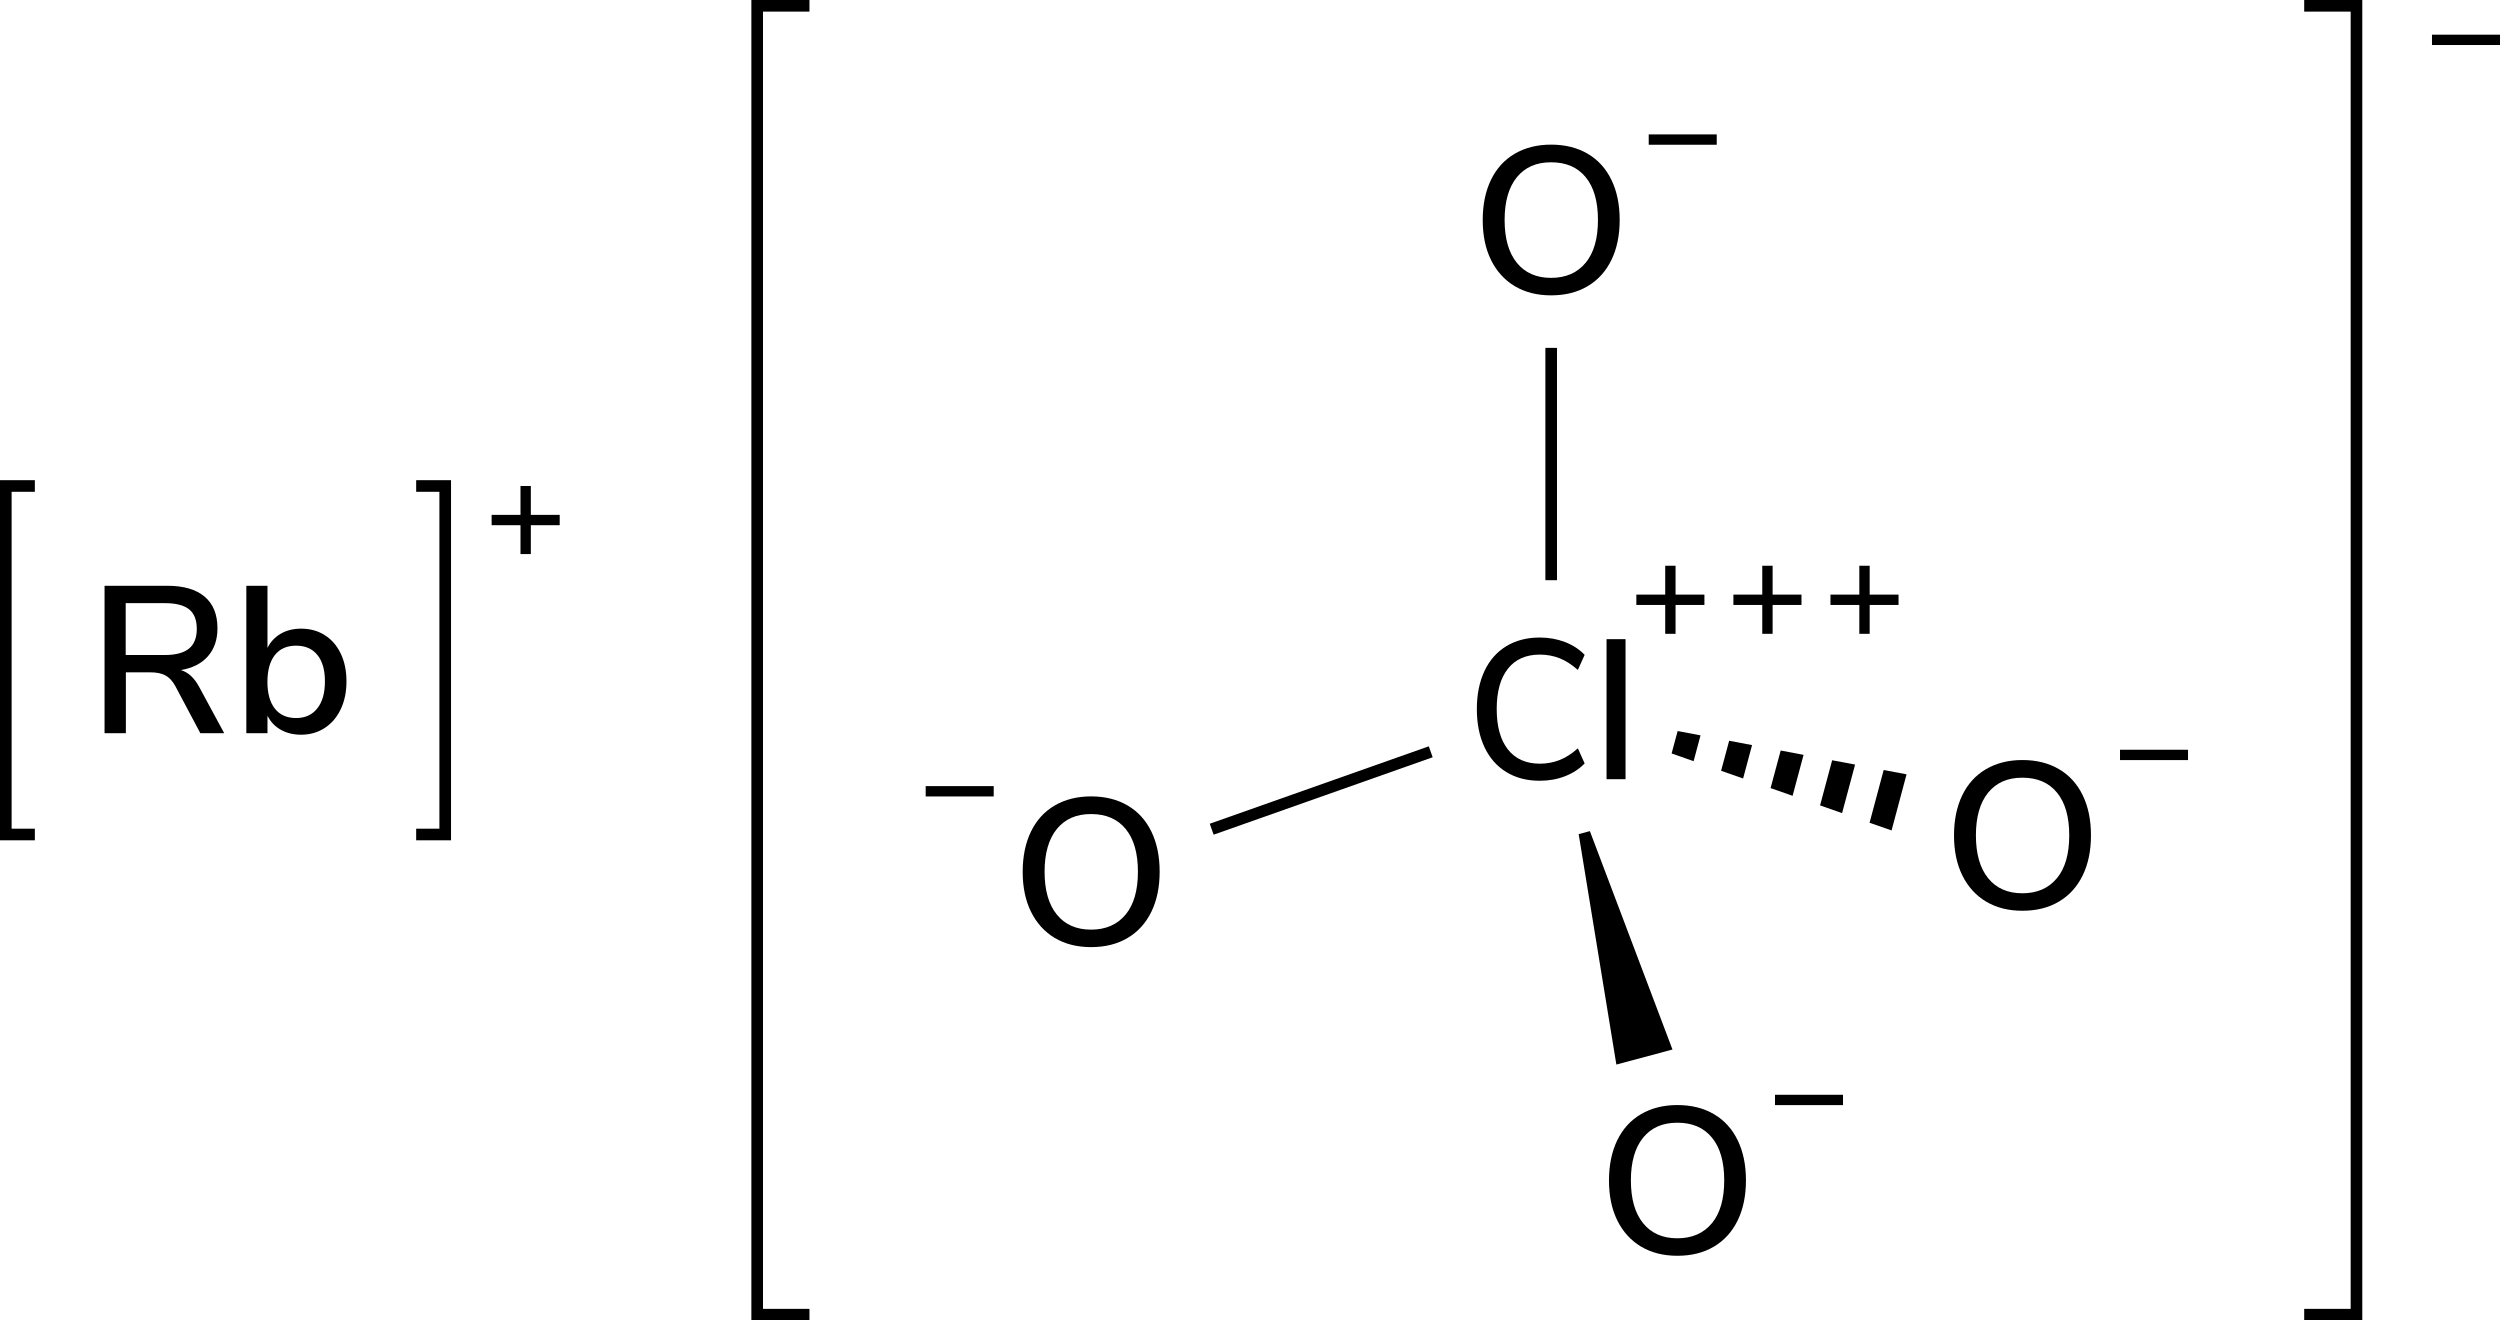 <?xml version="1.0" encoding="UTF-8"?><svg xmlns="http://www.w3.org/2000/svg" width="430.41" height="227.34" viewBox="0 0 430.41 227.34"><defs><style>.d{fill:none;stroke-linecap:square;}.d,.e{stroke:#000;stroke-miterlimit:10;stroke-width:2px;}</style></defs><g id="a"/><g id="b"><g id="c"><g><polyline class="d" points="138.36 226.34 130.36 226.34 130.36 1 138.36 1"/><g><polyline class="d" points="397.7 226.34 405.7 226.34 405.7 1 397.7 1"/><path d="M430.41,5.97v1.78h-11.71v-1.78h11.71Z"/></g><g><g><path d="M282.54,214.63c-1.76-1.06-3.13-2.56-4.09-4.5-.96-1.94-1.44-4.24-1.44-6.88s.47-4.97,1.42-6.93c.95-1.96,2.31-3.46,4.09-4.5,1.78-1.04,3.86-1.57,6.26-1.57s4.52,.52,6.3,1.57c1.78,1.04,3.14,2.54,4.09,4.5,.95,1.96,1.42,4.25,1.42,6.89s-.47,4.94-1.42,6.89c-.95,1.96-2.31,3.46-4.09,4.52-1.78,1.06-3.88,1.58-6.3,1.58s-4.48-.53-6.25-1.58Zm12.19-4.03c1.42-1.73,2.12-4.19,2.12-7.38s-.7-5.65-2.11-7.36c-1.4-1.72-3.39-2.57-5.96-2.57s-4.48,.86-5.89,2.57c-1.4,1.72-2.11,4.17-2.11,7.36s.7,5.65,2.11,7.38c1.4,1.73,3.37,2.59,5.89,2.59s4.52-.86,5.94-2.59Z"/><path d="M317.3,188.48v1.78h-11.71v-1.78h11.71Z"/></g><g><path d="M341.94,155.23c-1.76-1.06-3.13-2.56-4.09-4.5-.96-1.94-1.44-4.24-1.44-6.88s.47-4.97,1.42-6.93c.95-1.96,2.31-3.46,4.09-4.5,1.78-1.04,3.86-1.57,6.26-1.57s4.52,.52,6.3,1.57c1.78,1.04,3.14,2.54,4.09,4.5,.95,1.96,1.42,4.25,1.42,6.89s-.47,4.94-1.42,6.89c-.95,1.96-2.31,3.46-4.09,4.52-1.78,1.06-3.88,1.58-6.3,1.58s-4.48-.53-6.25-1.58Zm12.19-4.03c1.42-1.73,2.12-4.19,2.12-7.38s-.7-5.65-2.11-7.36c-1.4-1.72-3.39-2.57-5.96-2.57s-4.48,.86-5.89,2.57c-1.4,1.72-2.11,4.17-2.11,7.36s.7,5.65,2.11,7.38c1.4,1.73,3.37,2.59,5.89,2.59s4.52-.86,5.94-2.59Z"/><path d="M376.7,129.08v1.78h-11.71v-1.78h11.71Z"/></g><g><polygon points="292.77 126.6 288.83 125.86 287.79 129.72 291.58 131.05 292.77 126.6"/><polygon points="319.38 131.63 315.43 130.89 313.35 138.66 317.14 139.99 319.38 131.63"/><polygon points="304.83 135.68 308.62 137.01 310.51 129.96 306.57 129.21 304.83 135.68"/><polygon points="321.87 141.65 325.66 142.97 328.24 133.31 324.3 132.57 321.87 141.65"/><polygon points="296.31 132.7 300.1 134.03 301.64 128.28 297.7 127.53 296.31 132.7"/></g><line class="e" x1="267.06" y1="99.89" x2="267.06" y2="59.89"/><polygon points="278.28 183.28 271.79 143.6 273.72 143.09 287.94 180.69 278.28 183.28"/><line class="e" x1="208.61" y1="142.76" x2="246.32" y2="129.43"/><path d="M171.08,135.34v1.78h-11.71v-1.78h11.71Z"/><path d="M181.6,161.49c-1.76-1.06-3.13-2.56-4.09-4.5-.96-1.94-1.44-4.24-1.44-6.88s.47-4.97,1.42-6.93c.95-1.96,2.31-3.46,4.09-4.5,1.78-1.04,3.86-1.57,6.26-1.57s4.52,.52,6.3,1.57c1.78,1.04,3.14,2.54,4.09,4.5,.95,1.96,1.42,4.25,1.42,6.89s-.47,4.94-1.42,6.89c-.95,1.96-2.31,3.46-4.09,4.52-1.78,1.06-3.88,1.58-6.3,1.58s-4.48-.53-6.25-1.58Zm12.19-4.03c1.42-1.73,2.12-4.19,2.12-7.38s-.7-5.65-2.11-7.36c-1.4-1.72-3.39-2.57-5.96-2.57s-4.48,.86-5.89,2.57c-1.4,1.72-2.11,4.17-2.11,7.36s.7,5.65,2.11,7.38c1.4,1.73,3.37,2.59,5.89,2.59s4.52-.86,5.94-2.59Z"/><path d="M293.44,102.37v1.78h-4.97v4.97h-1.78v-4.97h-4.97v-1.78h4.97v-4.97h1.78v4.97h4.97Z"/><path d="M310.15,102.37v1.78h-4.97v4.97h-1.78v-4.97h-4.97v-1.78h4.97v-4.97h1.78v4.97h4.97Z"/><g><path d="M259.33,132.92c-1.63-1-2.88-2.43-3.76-4.29-.87-1.86-1.31-4.04-1.31-6.55s.44-4.69,1.31-6.55c.87-1.86,2.13-3.28,3.76-4.28,1.63-.99,3.55-1.49,5.75-1.49,1.56,0,3,.26,4.34,.77s2.47,1.25,3.4,2.21l-1.17,2.6c-1.06-.93-2.11-1.61-3.16-2.02-1.05-.41-2.18-.62-3.39-.62-2.38,0-4.21,.81-5.49,2.43-1.29,1.62-1.93,3.93-1.93,6.94s.64,5.33,1.93,6.96c1.28,1.63,3.12,2.45,5.49,2.45,1.21,0,2.34-.21,3.39-.62s2.1-1.08,3.16-2.02l1.17,2.6c-.93,.96-2.06,1.69-3.4,2.21s-2.79,.77-4.34,.77c-2.2,0-4.12-.5-5.75-1.5Z"/><path d="M276.59,134.15v-24.11h3.27v24.11h-3.27Z"/></g><path d="M260.8,49.28c-1.76-1.06-3.13-2.56-4.09-4.5-.96-1.94-1.44-4.24-1.44-6.88s.47-4.97,1.42-6.93c.95-1.96,2.31-3.46,4.09-4.5s3.86-1.57,6.26-1.57,4.52,.52,6.3,1.57c1.78,1.04,3.14,2.54,4.09,4.5,.95,1.96,1.42,4.25,1.42,6.89s-.47,4.94-1.42,6.89c-.95,1.96-2.31,3.46-4.09,4.52-1.78,1.06-3.88,1.58-6.3,1.58s-4.48-.53-6.25-1.58Zm12.19-4.03c1.42-1.73,2.12-4.19,2.12-7.38s-.7-5.65-2.11-7.36c-1.4-1.72-3.39-2.57-5.96-2.57s-4.48,.86-5.89,2.57c-1.4,1.72-2.11,4.17-2.11,7.36s.7,5.65,2.11,7.38c1.4,1.73,3.37,2.59,5.89,2.59s4.52-.86,5.94-2.59Z"/><path d="M326.86,102.37v1.78h-4.97v4.97h-1.78v-4.97h-4.97v-1.78h4.97v-4.97h1.78v4.97h4.97Z"/></g><path d="M295.56,23.14v1.78h-11.71v-1.78h11.71Z"/></g><g><path d="M96.36,88.64v1.78h-4.97v4.97h-1.78v-4.97h-4.97v-1.78h4.97v-4.97h1.78v4.97h4.97Z"/><polyline class="d" points="5 143.67 1 143.67 1 83.67 5 83.67"/><polyline class="d" points="72.65 143.67 76.65 143.67 76.65 83.67 72.65 83.67"/><g><path d="M38.59,126.23h-4.1l-4.32-8.14c-.48-.86-1.05-1.47-1.71-1.82-.66-.35-1.53-.52-2.61-.52h-4.18v10.48h-3.67v-25.38h10.8c2.81,0,4.95,.62,6.43,1.87,1.48,1.25,2.21,3.07,2.21,5.47,0,1.94-.55,3.54-1.64,4.79-1.09,1.25-2.65,2.04-4.66,2.38,1.25,.38,2.28,1.32,3.1,2.81l4.36,8.06Zm-10.22-13.46c1.87,0,3.26-.37,4.16-1.1,.9-.73,1.35-1.87,1.35-3.4s-.44-2.66-1.33-3.37c-.89-.71-2.28-1.06-4.18-1.06h-6.73v8.93h6.73Z"/><path d="M55.91,109.35c1.18,.74,2.09,1.8,2.75,3.17,.66,1.37,.99,2.96,.99,4.79s-.33,3.4-.99,4.79c-.66,1.39-1.58,2.47-2.77,3.24s-2.54,1.15-4.05,1.15c-1.32,0-2.48-.28-3.49-.85-1.01-.56-1.78-1.37-2.3-2.43v3.02h-3.64v-25.38h3.64v10.69c.53-1.06,1.3-1.87,2.3-2.45,1.01-.58,2.17-.86,3.49-.86,1.54,0,2.89,.37,4.07,1.12Zm-1.28,12.6c.88-1.1,1.31-2.65,1.31-4.64s-.43-3.49-1.3-4.55c-.86-1.07-2.09-1.6-3.67-1.6s-2.8,.54-3.65,1.62c-.85,1.08-1.28,2.62-1.28,4.61s.43,3.53,1.28,4.61c.85,1.08,2.07,1.62,3.65,1.62s2.78-.55,3.65-1.66Z"/></g></g></g></g></svg>